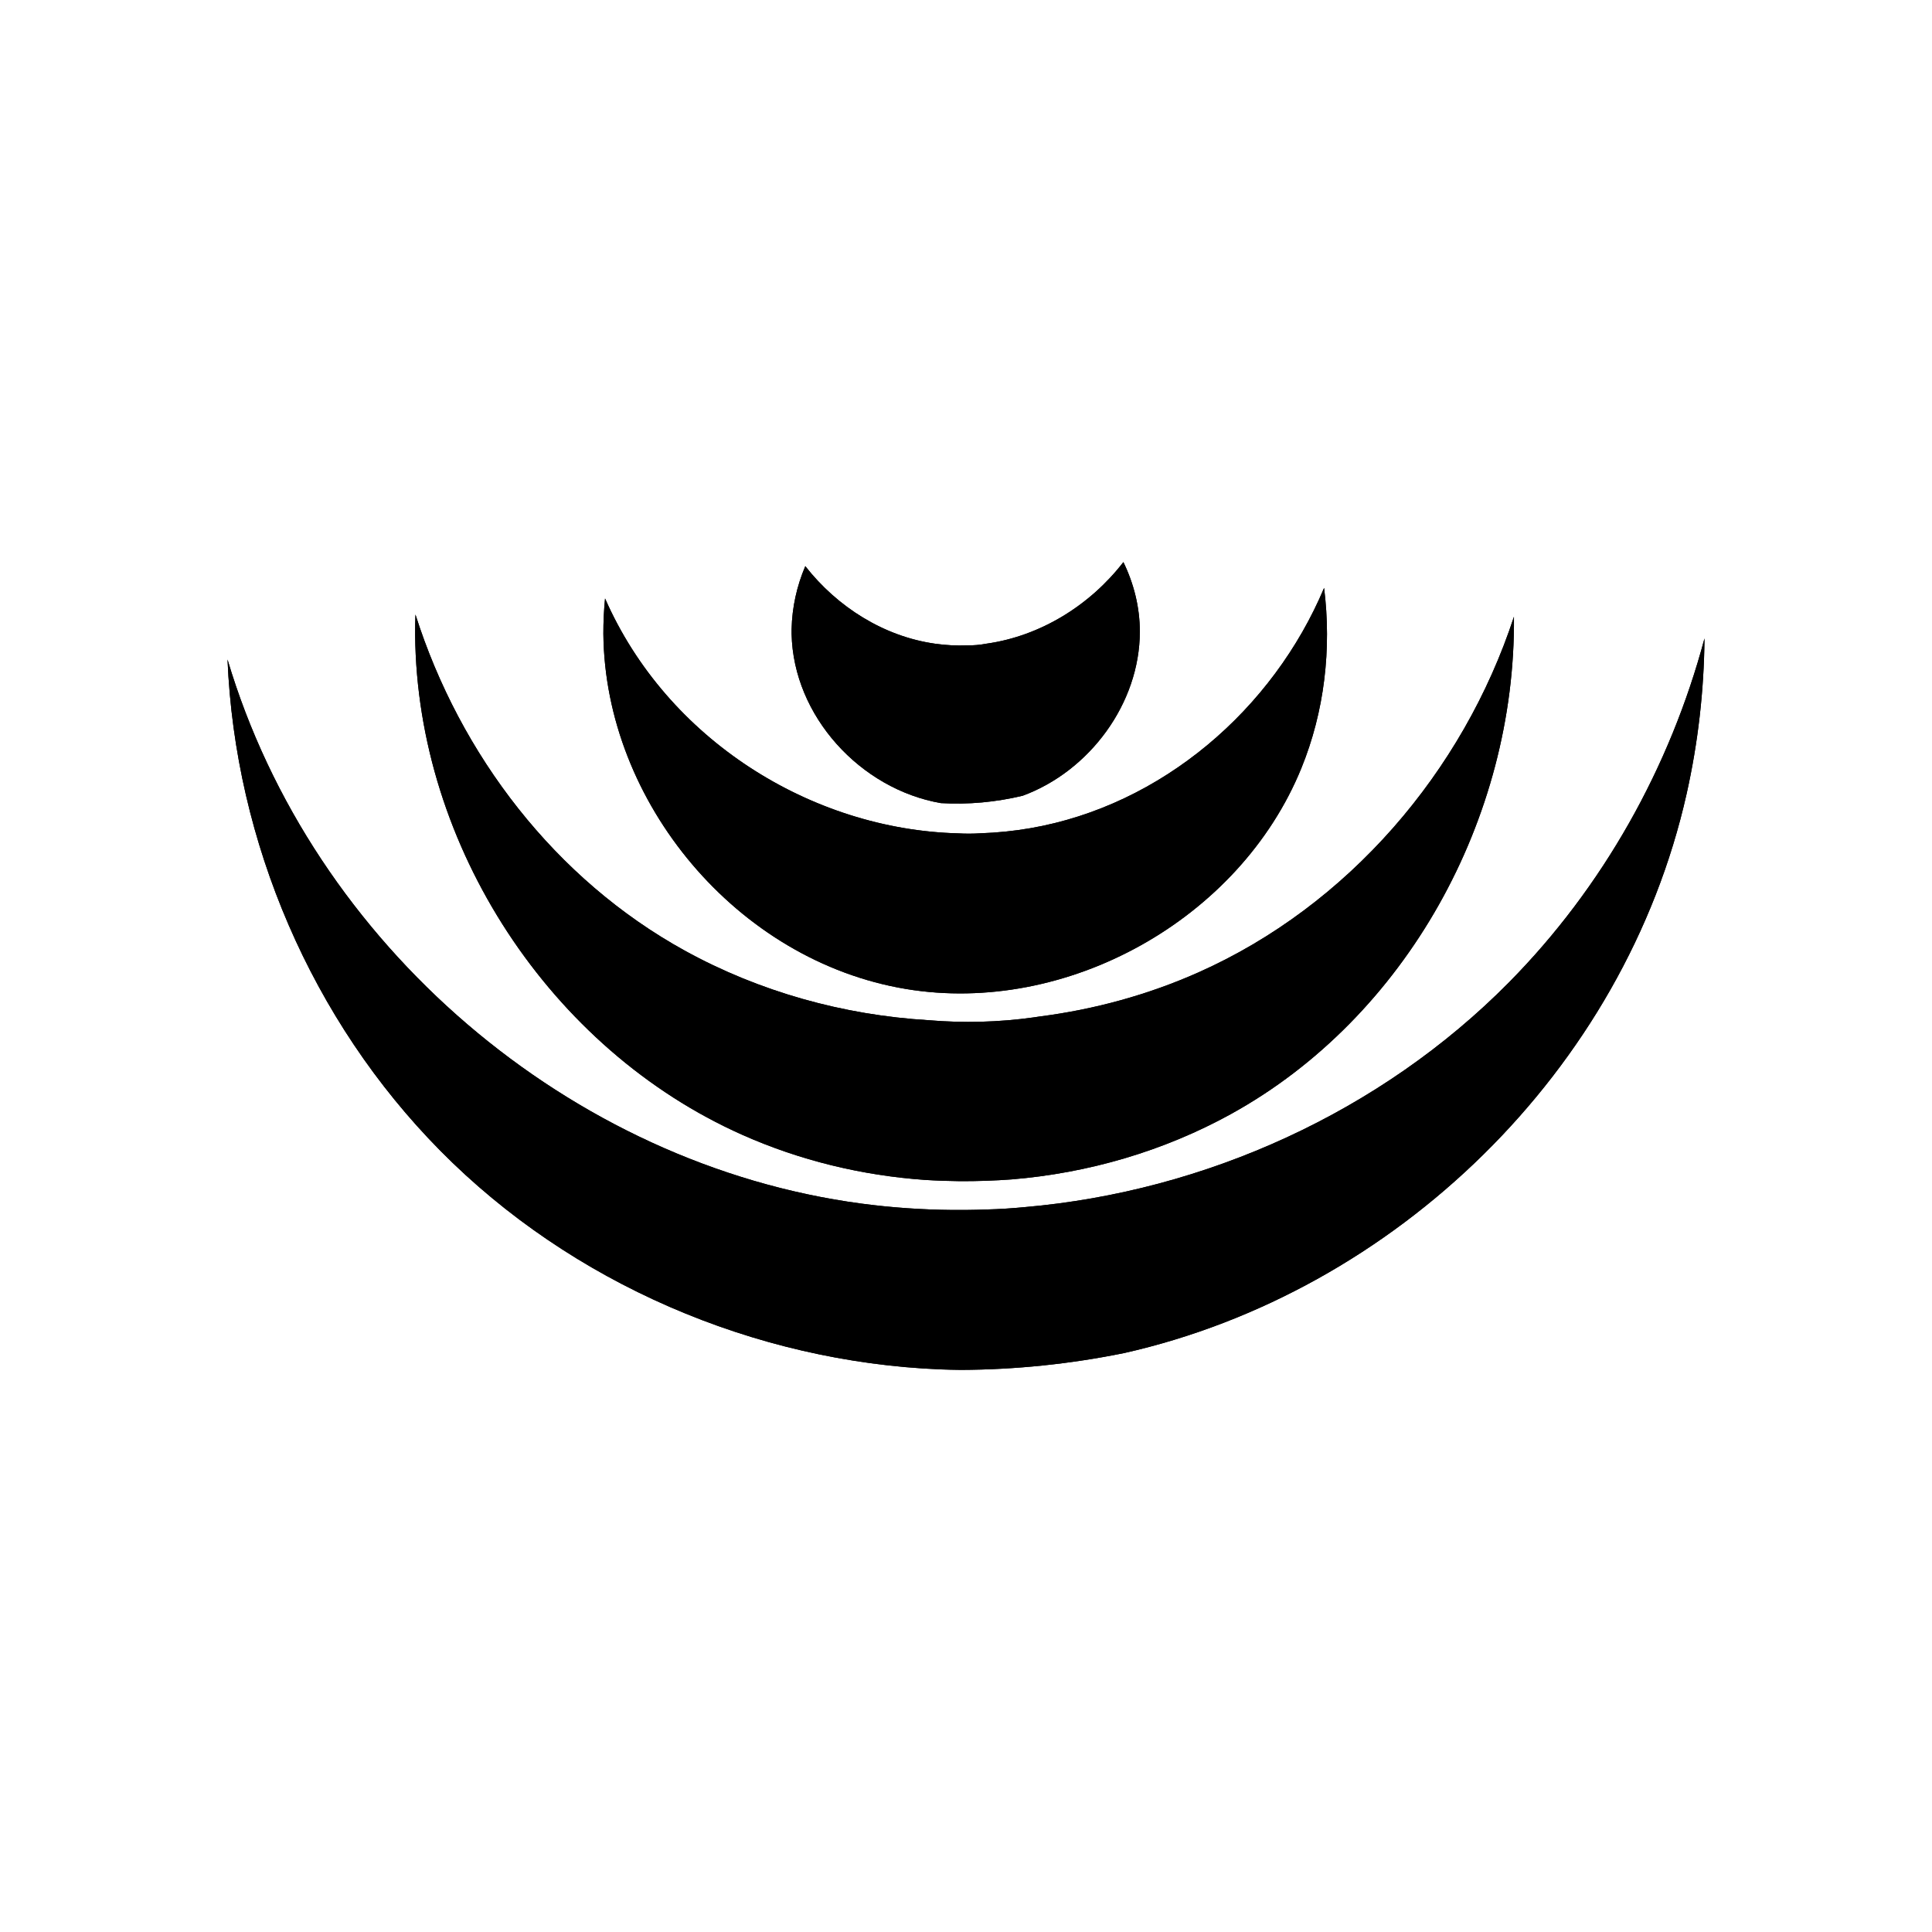 <?xml version="1.0" encoding="UTF-8"?>
<!-- Uploaded to: ICON Repo, www.iconrepo.com, Generator: ICON Repo Mixer Tools -->
<svg fill="#000000" width="800px" height="800px" version="1.1" viewBox="144 144 512 512" xmlns="http://www.w3.org/2000/svg">
 <g fill-rule="evenodd">
  <path d="m595.7 313.21c-9.109 34.152-26.93 65.945-51.793 91.113-33.855 34.273-80.387 55.418-128.36 59.578-3.352 0.324-6.715 0.535-10.082 0.625-1.891 0.07-3.781 0.113-5.672 0.129-1.113 0.012-2.231 0.016-3.344 0-8.105-0.066-16.207-0.629-24.254-1.699-77.062-10.301-145.36-68.465-167.9-144.18 2.023 48.445 22.355 95.734 56.383 130.17 34.699 35.121 83.195 55.93 132.5 57.957 1.832 0.07 3.656 0.113 5.488 0.133 14.516-0.055 29.016-1.57 43.254-4.461 71.59-16.113 132.58-74.777 149.05-148.2 3.027-13.504 4.609-27.324 4.738-41.164z"/>
  <path d="m254.1 306.85c-0.035 0.879-0.055 1.754-0.07 2.633-0.012 0.941-0.012 1.887-0.012 2.828 0.543 56.027 35.879 109.82 86.695 132.43 15.273 6.801 31.719 10.77 48.375 11.945 3.102 0.195 6.207 0.305 9.312 0.336 4.574 0.02 9.152-0.133 13.711-0.469 20.293-1.676 40.238-7.473 58.102-17.32 46.43-25.605 75.492-78.352 74.996-131.79-13.457 41.09-43.996 76.625-83.621 94.254-13.359 5.941-27.578 9.832-42.074 11.684-0.543 0.086-1.098 0.164-1.645 0.246-9.203 1.285-18.531 1.516-27.781 0.738-22.551-1.348-44.824-7.523-64.656-18.461-34.203-18.855-59.473-51.711-71.336-89.055z"/>
  <path d="m494.9 299.8c-13.512 32.117-42.938 57.652-77.887 63.684-4.371 0.754-8.77 1.195-13.176 1.344-1.969 0.129-3.938 0.133-5.894 0.02-39.082-1.02-77.238-24.973-93.598-62.258-0.305 3.109-0.453 6.242-0.445 9.395 0.434 44.648 35.445 86.684 80.215 94.109 42.586 7.062 88.359-18.406 104.73-58.445 6.164-15.086 8.07-31.699 6.055-47.844z"/>
  <path d="m441.71 292.96c-8.805 11.402-21.938 19.609-36.32 21.625-1.699 0.324-3.422 0.469-5.133 0.449-2.777 0.102-5.586-0.039-8.41-0.438-13.617-1.91-25.957-9.73-34.438-20.562-2.227 5.238-3.512 10.902-3.625 16.742v1.191c0.426 21.809 18.262 41.172 39.543 44.863 7.246 0.43 14.586-0.25 21.703-1.957 17.664-6.496 31.035-24.426 31.035-43.504 0-6.434-1.578-12.691-4.356-18.41z"/>
  <path d="m595.7 313.21c-9.109 34.152-26.93 65.945-51.793 91.113-33.855 34.273-80.387 55.418-128.36 59.578-3.352 0.324-6.715 0.535-10.082 0.625-1.891 0.07-3.781 0.113-5.672 0.129-1.113 0.012-2.231 0.016-3.344 0-8.105-0.066-16.207-0.629-24.254-1.699-77.062-10.301-145.36-68.465-167.9-144.18 2.023 48.445 22.355 95.734 56.383 130.17 34.699 35.121 83.195 55.93 132.5 57.957 1.832 0.07 3.656 0.113 5.488 0.133 14.516-0.055 29.016-1.57 43.254-4.461 71.59-16.113 132.58-74.777 149.05-148.2 3.027-13.504 4.609-27.324 4.738-41.164z"/>
  <path d="m254.1 306.85c-0.035 0.879-0.055 1.754-0.07 2.633-0.012 0.941-0.012 1.887-0.012 2.828 0.543 56.027 35.879 109.82 86.695 132.43 15.273 6.801 31.719 10.77 48.375 11.945 3.102 0.195 6.207 0.305 9.312 0.336 4.574 0.02 9.152-0.133 13.711-0.469 20.293-1.676 40.238-7.473 58.102-17.32 46.43-25.605 75.492-78.352 74.996-131.79-13.457 41.09-43.996 76.625-83.621 94.254-13.359 5.941-27.578 9.832-42.074 11.684-0.543 0.086-1.098 0.164-1.645 0.246-9.203 1.285-18.531 1.516-27.781 0.738-22.551-1.348-44.824-7.523-64.656-18.461-34.203-18.855-59.473-51.711-71.336-89.055z"/>
  <path d="m494.9 299.8c-13.512 32.117-42.938 57.652-77.887 63.684-4.371 0.754-8.77 1.195-13.176 1.344-1.969 0.129-3.938 0.133-5.894 0.02-39.082-1.02-77.238-24.973-93.598-62.258-0.305 3.109-0.453 6.242-0.445 9.395 0.434 44.648 35.445 86.684 80.215 94.109 42.586 7.062 88.359-18.406 104.73-58.445 6.164-15.086 8.07-31.699 6.055-47.844z"/>
  <path d="m441.71 292.96c-8.805 11.402-21.938 19.609-36.32 21.625-1.699 0.324-3.422 0.469-5.133 0.449-2.777 0.102-5.586-0.039-8.41-0.438-13.617-1.91-25.957-9.73-34.438-20.562-2.227 5.238-3.512 10.902-3.625 16.742v1.191c0.426 21.809 18.262 41.172 39.543 44.863 7.246 0.43 14.586-0.25 21.703-1.957 17.664-6.496 31.035-24.426 31.035-43.504 0-6.434-1.578-12.691-4.356-18.41z"/>
 </g>
</svg>